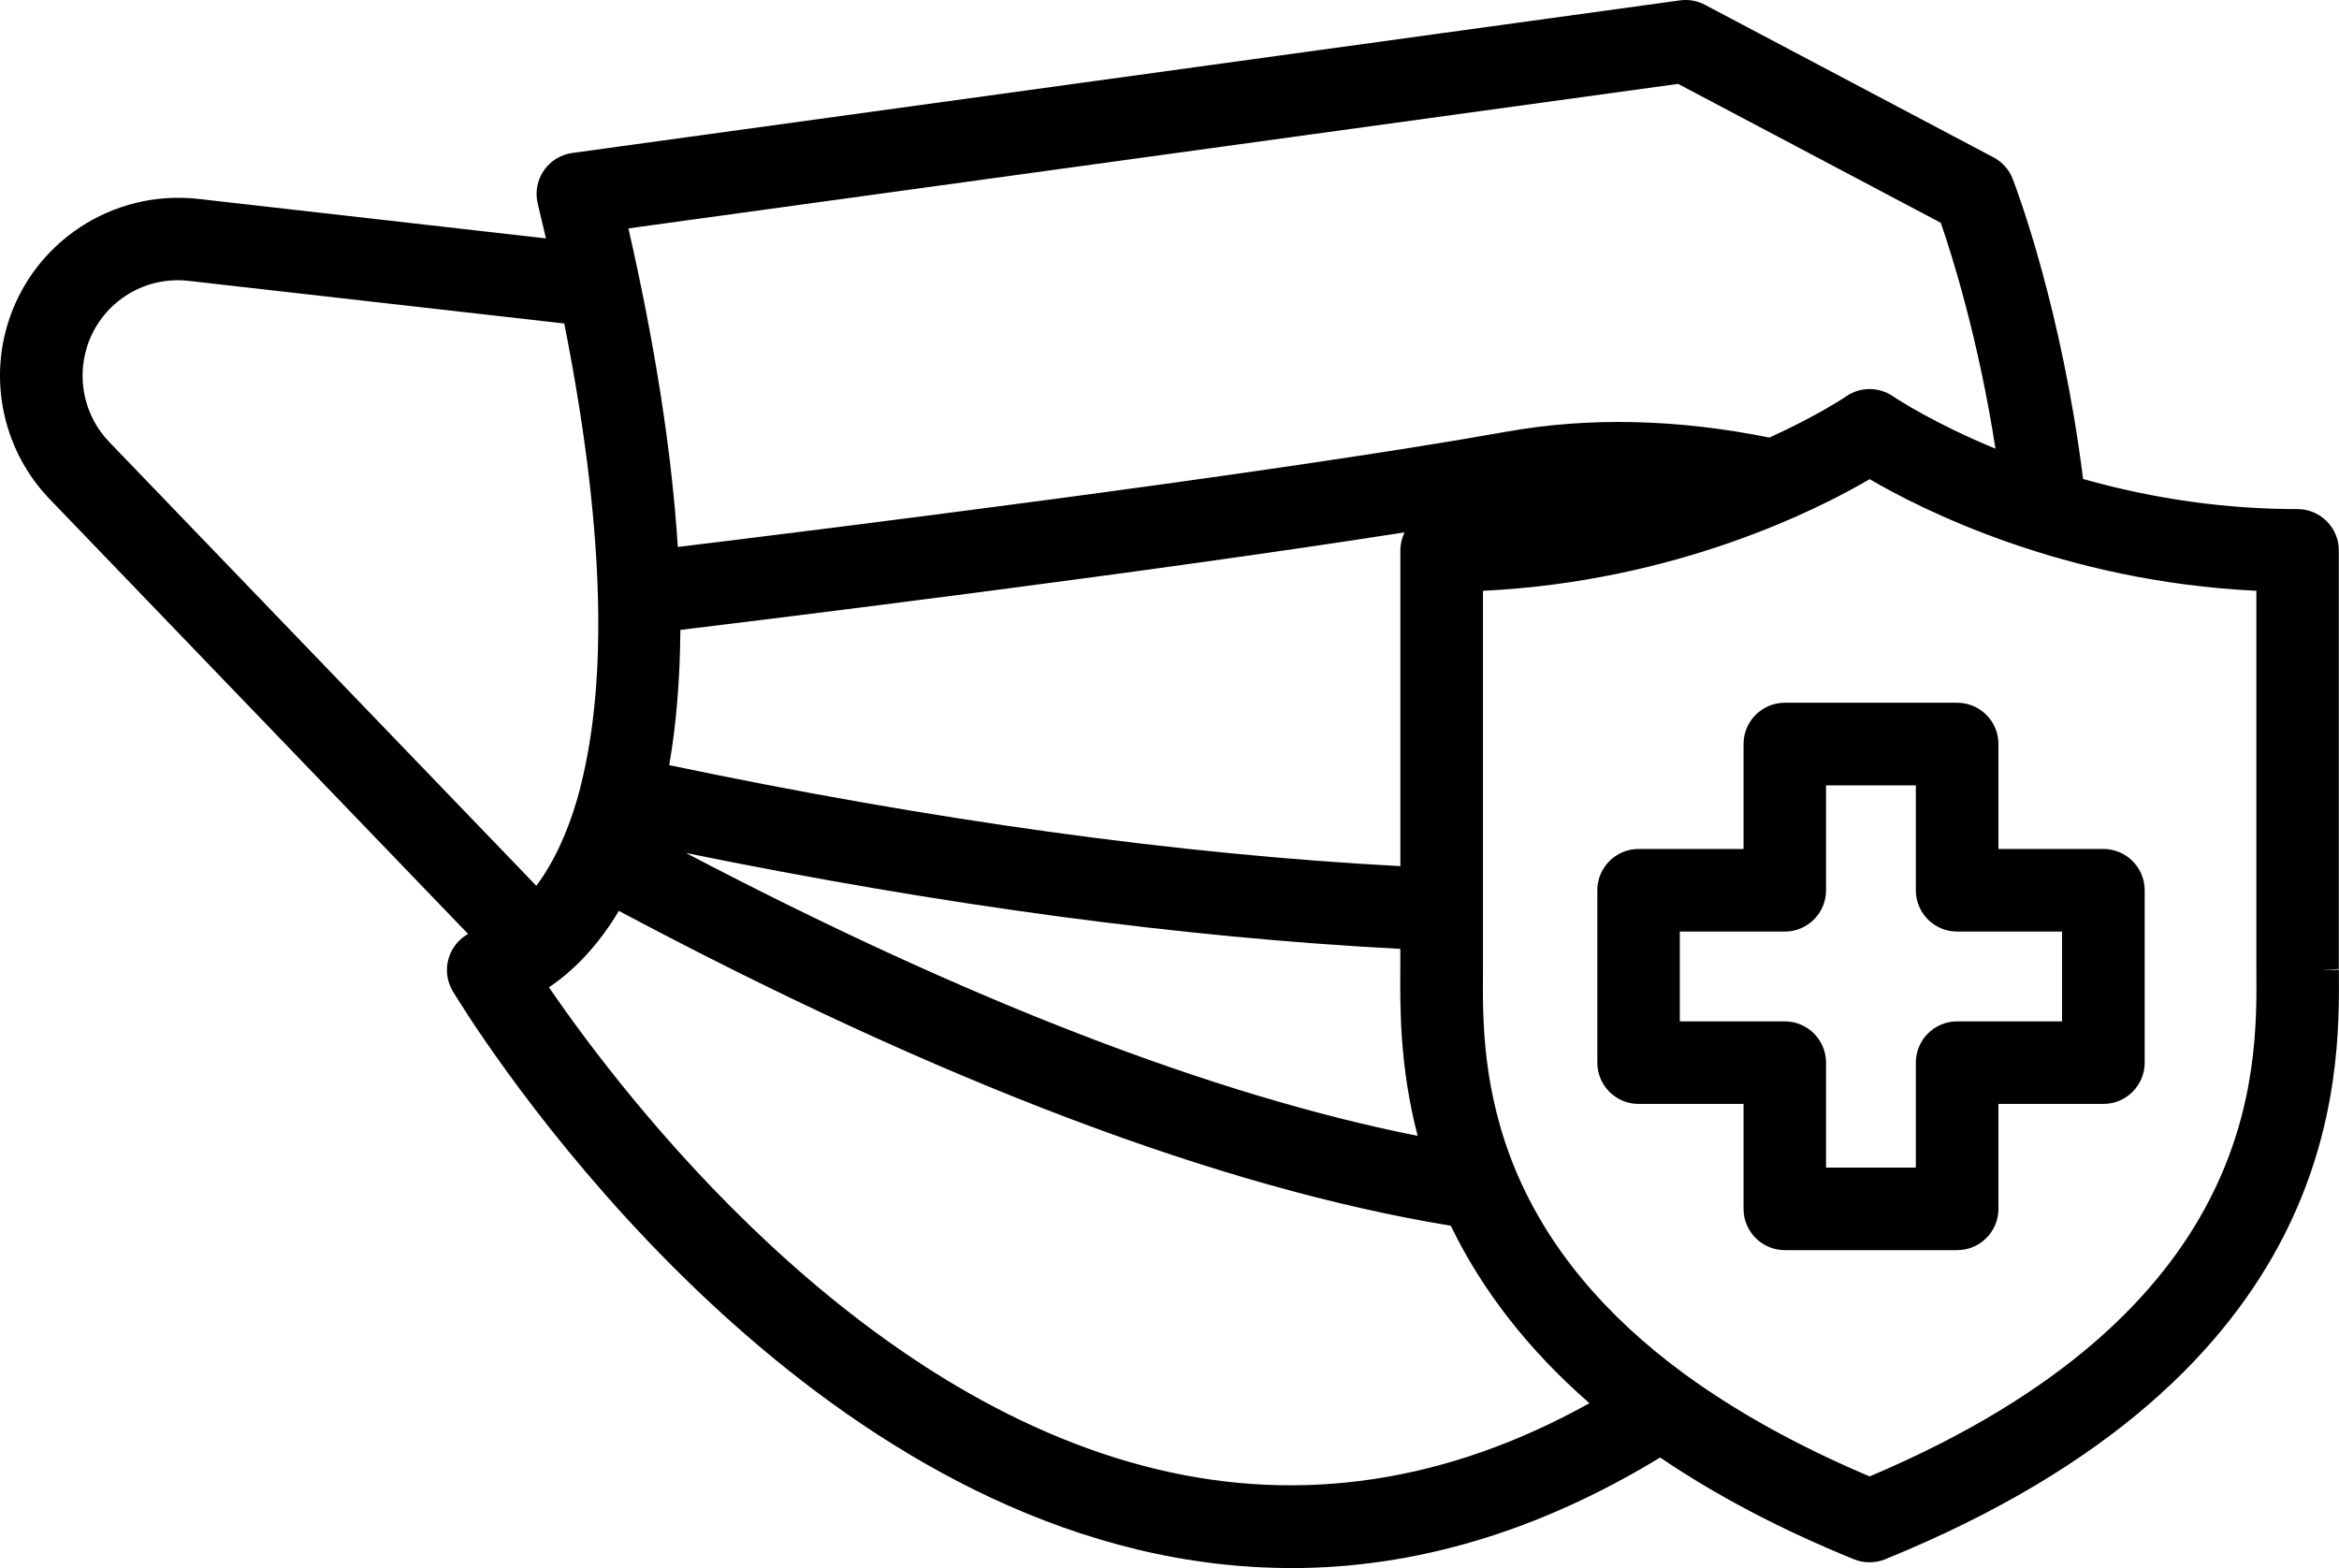 <?xml version="1.0" encoding="UTF-8"?>
<svg id="Layer_1" xmlns="http://www.w3.org/2000/svg" viewBox="0 0 384.21 257.58">
  <path d="M307.11,245.48c-13.03-5.42-23.49-11.35-31.91-17.49-.03-.02-.06-.05-.09-.07-15.39-11.27-23.89-23.29-28.57-34.4,0-.03-.02-.06-.03-.08-5.8-13.83-5.71-26.24-5.65-34.04,0-.75.01-1.46.01-2.11v-62.87c34.29-1,58.8-14.32,66.24-18.89,7.43,4.57,31.95,17.9,66.24,18.89v62.87c0,.66,0,1.37,0,2.11.14,17.51.46,58.32-66.25,86.08M189.39,244.01c-53.32-12.8-92.83-67.26-103.09-82.68,3.36-1.8,7.78-5.13,11.87-11.29.82-1.23,1.62-2.59,2.39-4.07,54.28,29.09,101.2,46.88,139.59,52.92,4.8,10.42,12.7,21.51,25.66,32.03-24.91,14.88-50.6,19.28-76.42,13.08M11.63,56.38c2.58-8.5,10.87-13.94,19.69-12.94l63.66,7.23c7.9,38.94,7.05,63.55,3.08,79.08-.03.11-.08.21-.11.33,0,.05,0,.09-.01.14-1.68,6.39-3.88,11.22-6.21,14.86-1.16,1.81-2.33,3.29-3.48,4.52L15.98,74.49c-4.61-4.8-6.28-11.74-4.35-18.11M236.82,86.36c-2.24,0-4.06,1.82-4.06,4.06v54.73c-38.04-1.83-80.39-7.66-126.01-17.34,1.48-7.29,2.36-16.1,2.28-26.74,12.85-1.55,98.16-11.94,140.25-19.46,8.25-1.47,16.95-1.81,25.97-1.02-10.63,3.22-23.68,5.77-38.43,5.77M104.76,135.68c46.32,9.85,89.34,15.76,128,17.59v4.01c0,.64,0,1.32,0,2.05-.05,6.79-.13,17.93,3.98,30.75-36.75-6.59-81.41-23.93-132.91-51.59.32-.91.64-1.84.94-2.82M276.16,10.98l44.87,23.73c1.69,4.75,7.17,21.28,10.13,43.25-13.57-5.03-21.57-10.49-21.72-10.59-1.39-.97-3.24-.97-4.64,0-.11.08-5.11,3.47-13.83,7.37-15.12-3.14-29.62-3.52-43.12-1.11-41.15,7.35-124.05,17.48-139.07,19.29-.77-15.53-3.44-34.48-8.88-57.66l176.26-24.27ZM381.47,159.34c0-.73,0-1.41,0-2.05v-66.87c0-2.24-1.82-4.06-4.06-4.06-14.43,0-27.22-2.43-37.71-5.56-3.42-29.09-11.27-49.54-11.61-50.43-.36-.91-1.02-1.66-1.89-2.11l-47.4-25.06c-.75-.4-1.61-.55-2.45-.44L94.36,27.83c-1.14.16-2.16.79-2.8,1.74-.64.95-.86,2.13-.59,3.24.8,3.26,1.52,6.4,2.21,9.49l-60.95-6.92c-12.71-1.44-24.65,6.4-28.37,18.65-2.79,9.18-.39,19.18,6.27,26.09l71.61,74.42c-1.28.61-2.11.79-2.19.8-1.33.22-2.47,1.08-3.03,2.29-.57,1.22-.5,2.65.19,3.8,1.83,3.04,45.44,74.76,110.75,90.46,8.24,1.98,16.45,2.97,24.64,2.97,20.47,0,40.7-6.19,60.41-18.52.09-.06.18-.12.27-.18,8.85,6.19,19.63,12.1,32.8,17.45.49.2,1.01.3,1.53.3s1.04-.1,1.53-.3c73.34-29.84,72.97-76.66,72.83-94.29"/>
  <path d="M212.1,257.58c-8.37,0-16.88-1.02-25.27-3.04-66.36-15.95-110.59-88.62-112.45-91.71-1.16-1.94-1.28-4.32-.32-6.36.61-1.31,1.61-2.36,2.83-3.05L8.17,82C.84,74.38-1.82,63.35,1.26,53.23c4.1-13.5,17.3-22.12,31.28-20.56l57.14,6.49c-.43-1.87-.88-3.76-1.35-5.7-.45-1.87-.09-3.84.98-5.42,1.08-1.59,2.79-2.65,4.69-2.91L275.97.06c1.43-.19,2.82.06,4.09.73l47.4,25.06c1.44.76,2.56,2.01,3.15,3.53.84,2.18,8.1,21.64,11.56,49.3,11.59,3.28,23.43,4.95,35.23,4.95,3.74,0,6.78,3.04,6.78,6.78v68.77s-2.71.14-2.71.14l2.72-.02c.14,18.13.52,66.29-74.53,96.84-1.57.66-3.51.67-5.13,0-11.96-4.87-22.67-10.49-31.83-16.72-19.89,12.12-40.17,18.17-60.6,18.17ZM29.23,37.93c-10.37,0-19.69,6.76-22.76,16.88-2.5,8.24-.35,17.21,5.62,23.41l74.23,77.16-3.42,1.62c-1.5.71-2.6.99-3.01,1.04-.34.06-.71.34-.9.75s-.17.87.06,1.25c1.81,3.01,44.88,73.79,109.05,89.22,27.97,6.74,56.1,1.59,82.96-15.21l1.53-.95,1.75.86c9.15,6.41,20.01,12.18,32.27,17.17.32.14.7.13.98,0,71.66-29.16,71.3-74.63,71.16-91.75h0s2.72-.02,2.72-.02l-2.72-.11v-1.94s0-66.86,0-66.86c0-.74-.6-1.34-1.34-1.34-12.91,0-25.86-1.91-38.49-5.67l-1.72-.51-.21-1.78c-3.28-27.95-10.62-47.62-11.45-49.77-.11-.29-.33-.53-.62-.69l-47.41-25.06c-.25-.13-.53-.18-.81-.14L94.73,30.53c-.37.05-.71.25-.92.56-.21.31-.28.71-.19,1.08.8,3.26,1.53,6.43,2.22,9.54l.83,3.73-64.73-7.35c-.91-.11-1.81-.15-2.7-.15ZM212.04,249.46c-7.74,0-15.51-.93-23.29-2.8h0c-54.04-12.98-93.81-67.43-104.72-83.81l-1.66-2.5,2.64-1.42c2.82-1.51,7-4.54,10.88-10.39.76-1.16,1.52-2.44,2.25-3.83l1.28-2.43,2.42,1.3c53.97,28.93,100.64,46.63,138.72,52.63l1.44.23.61,1.32c5.3,11.49,13.68,21.93,24.91,31.05l3.02,2.46-3.34,2c-18.05,10.78-36.53,16.19-55.17,16.19ZM90.17,162.18c12.52,18.27,50.09,67.22,99.86,79.17h0c23.93,5.75,47.82,2.1,71.06-10.85-9.97-8.69-17.62-18.48-22.78-29.15-37.86-6.21-83.82-23.6-136.66-51.72-.39.67-.8,1.3-1.19,1.91-2.98,4.49-6.43,8.05-10.28,10.64ZM307.11,248.43l-1.05-.44c-12.47-5.19-23.39-11.18-32.47-17.81-14.01-10.25-23.93-22.22-29.56-35.61-6.06-14.43-5.95-27.43-5.89-35.19v-2.09s.01-65.51.01-65.51l2.64-.08c33.89-.99,58.23-14.4,64.89-18.49l1.43-.88,1.43.88c6.65,4.09,30.99,17.5,64.89,18.49l2.64.08v67.48c.15,18.13.47,60.28-67.91,88.74l-1.05.44ZM243.6,97.04v62.39c-.07,7.81-.16,19.63,5.42,32.95,5.28,12.56,14.59,23.74,27.7,33.34,8.56,6.25,18.76,11.88,30.39,16.81,63.96-27.04,63.66-66.29,63.53-83.1v-2.14s0-60.24,0-60.24c-31.81-1.52-55.18-13.45-63.52-18.34-8.33,4.89-31.7,16.81-63.51,18.34ZM240.7,193.57l-4.46-.8c-37-6.64-81.99-24.09-133.72-51.87l-2.06-1.11.79-2.21c.31-.87.62-1.77.91-2.72l.74-2.37,2.43.52c46.11,9.8,89.03,15.7,127.57,17.53l2.59.12v8.55c-.06,6.67-.14,17.62,3.84,30.03l1.38,4.31ZM112.65,140.11c46.06,24.14,86.45,39.75,120.22,46.48-2.97-11.4-2.89-21.17-2.85-27.27v-3.45c-35.76-1.86-75.2-7.15-117.38-15.76ZM88.27,153.55L14.01,76.38c-5.3-5.51-7.21-13.48-4.99-20.79h0c2.97-9.76,12.49-15.99,22.6-14.86l65.62,7.45.4,1.94c6.92,34.11,7.95,61.13,3.05,80.3h-.05c-.01.12-.03.25-.06.38-1.62,6.2-3.83,11.46-6.57,15.74-1.16,1.81-2.44,3.46-3.78,4.91l-1.96,2.1ZM14.24,57.17h0c-1.65,5.43-.23,11.34,3.7,15.43l70.16,72.91c.46-.61.9-1.25,1.33-1.92,2.44-3.8,4.41-8.54,5.87-14.08l.03-.21c4.69-18.24,3.77-43.78-2.64-76.16l-61.68-7c-7.55-.88-14.57,3.78-16.78,11.02ZM98.58,130.12l.92.07-1.49-.29.57.22ZM235.48,148l-2.85-.13c-38.16-1.84-80.7-7.69-126.44-17.4l-2.64-.56.54-2.64c1.55-7.61,2.29-16.42,2.22-26.18l-.02-2.43,2.42-.29c9.82-1.18,97.18-11.76,140.1-19.43,8.42-1.51,17.41-1.85,26.68-1.05l14.06,1.23-13.5,4.09c-12.88,3.91-26.08,5.88-39.22,5.88-.74,0-1.34.6-1.34,1.34v57.59ZM109.92,125.69c43.33,9.08,83.71,14.66,120.11,16.59v-51.86c0-1.06.25-2.07.69-2.97-42.74,6.69-104.15,14.23-118.96,16.02-.06,8.09-.67,15.54-1.83,22.22ZM106.21,95.97l-.15-2.92c-.82-16.56-3.79-35.8-8.81-57.17l-.69-2.92,180.1-24.8,46.57,24.64.36,1c1.65,4.62,7.25,21.46,10.26,43.79l.61,4.5-4.25-1.57c-13.2-4.89-21.38-10.26-22.27-10.86-.51-.37-1.13-.36-1.58-.05-.24.16-5.43,3.67-14.27,7.62l-.81.36-.86-.18c-14.79-3.07-28.94-3.44-42.09-1.1-41.09,7.34-123.18,17.37-139.21,19.31l-2.9.35ZM103.23,37.54c4.41,19.31,7.13,36.87,8.11,52.31,21.22-2.58,97.13-11.97,136.03-18.92,13.56-2.44,28.12-2.11,43.28.95,7.91-3.6,12.42-6.64,12.61-6.77,2.29-1.6,5.41-1.6,7.73.02.72.48,6.76,4.44,16.79,8.57-2.82-18.17-7.19-31.93-8.98-37.1l-43.15-22.82-172.43,23.74Z"/>
  <path d="M341.46,170.49h-19.97c-2.24,0-4.06,1.82-4.06,4.06v19.97h-20.2v-19.97c0-2.24-1.82-4.06-4.06-4.06h-19.97v-20.2h19.97c2.24,0,4.06-1.82,4.06-4.06v-19.97h20.2v19.97c0,2.24,1.82,4.06,4.06,4.06h19.97v20.2ZM345.52,142.18h-19.97v-19.97c0-2.24-1.82-4.06-4.06-4.06h-28.32c-2.24,0-4.06,1.82-4.06,4.06v19.97h-19.97c-2.24,0-4.06,1.82-4.06,4.06v28.32c0,2.24,1.82,4.06,4.06,4.06h19.97v19.97c0,2.24,1.82,4.06,4.06,4.06h28.32c2.24,0,4.06-1.82,4.06-4.06v-19.97h19.97c2.24,0,4.06-1.82,4.06-4.06v-28.32c0-2.24-1.82-4.06-4.06-4.06"/>
  <path d="M321.49,205.36h-28.31c-3.74,0-6.78-3.04-6.78-6.78v-17.24h-17.24c-3.74,0-6.78-3.04-6.78-6.78v-28.32c0-3.74,3.04-6.78,6.78-6.78h17.24v-17.24c0-3.74,3.04-6.78,6.78-6.78h28.31c3.74,0,6.78,3.04,6.78,6.78v17.24h17.24c3.74,0,6.78,3.04,6.78,6.78v28.32c0,3.74-3.04,6.78-6.78,6.78h-17.24v17.24c0,3.74-3.04,6.78-6.78,6.78ZM269.15,144.9c-.74,0-1.34.6-1.34,1.33v28.32c0,.74.6,1.33,1.34,1.33h22.69v22.69c0,.74.6,1.34,1.34,1.34h28.31c.74,0,1.34-.6,1.34-1.34v-22.69h22.69c.74,0,1.33-.6,1.33-1.33v-28.32c0-.74-.6-1.33-1.33-1.33h-22.69v-22.69c0-.74-.6-1.34-1.34-1.34h-28.31c-.74,0-1.34.6-1.34,1.34v22.69h-22.69ZM320.15,197.24h-25.64v-22.69c0-.74-.6-1.34-1.33-1.34h-22.69v-25.64h22.69c.74,0,1.33-.6,1.33-1.34v-22.69h25.64v22.69c0,.74.6,1.34,1.34,1.34h22.69v25.64h-22.69c-.74,0-1.34.6-1.34,1.34v22.69ZM299.95,191.8h14.75v-17.24c0-3.74,3.04-6.78,6.78-6.78h17.24v-14.75h-17.24c-3.74,0-6.78-3.04-6.78-6.78v-17.24h-14.75v17.24c0,3.74-3.04,6.78-6.78,6.78h-17.24v14.75h17.24c3.74,0,6.78,3.04,6.78,6.78v17.24Z"/>
</svg>